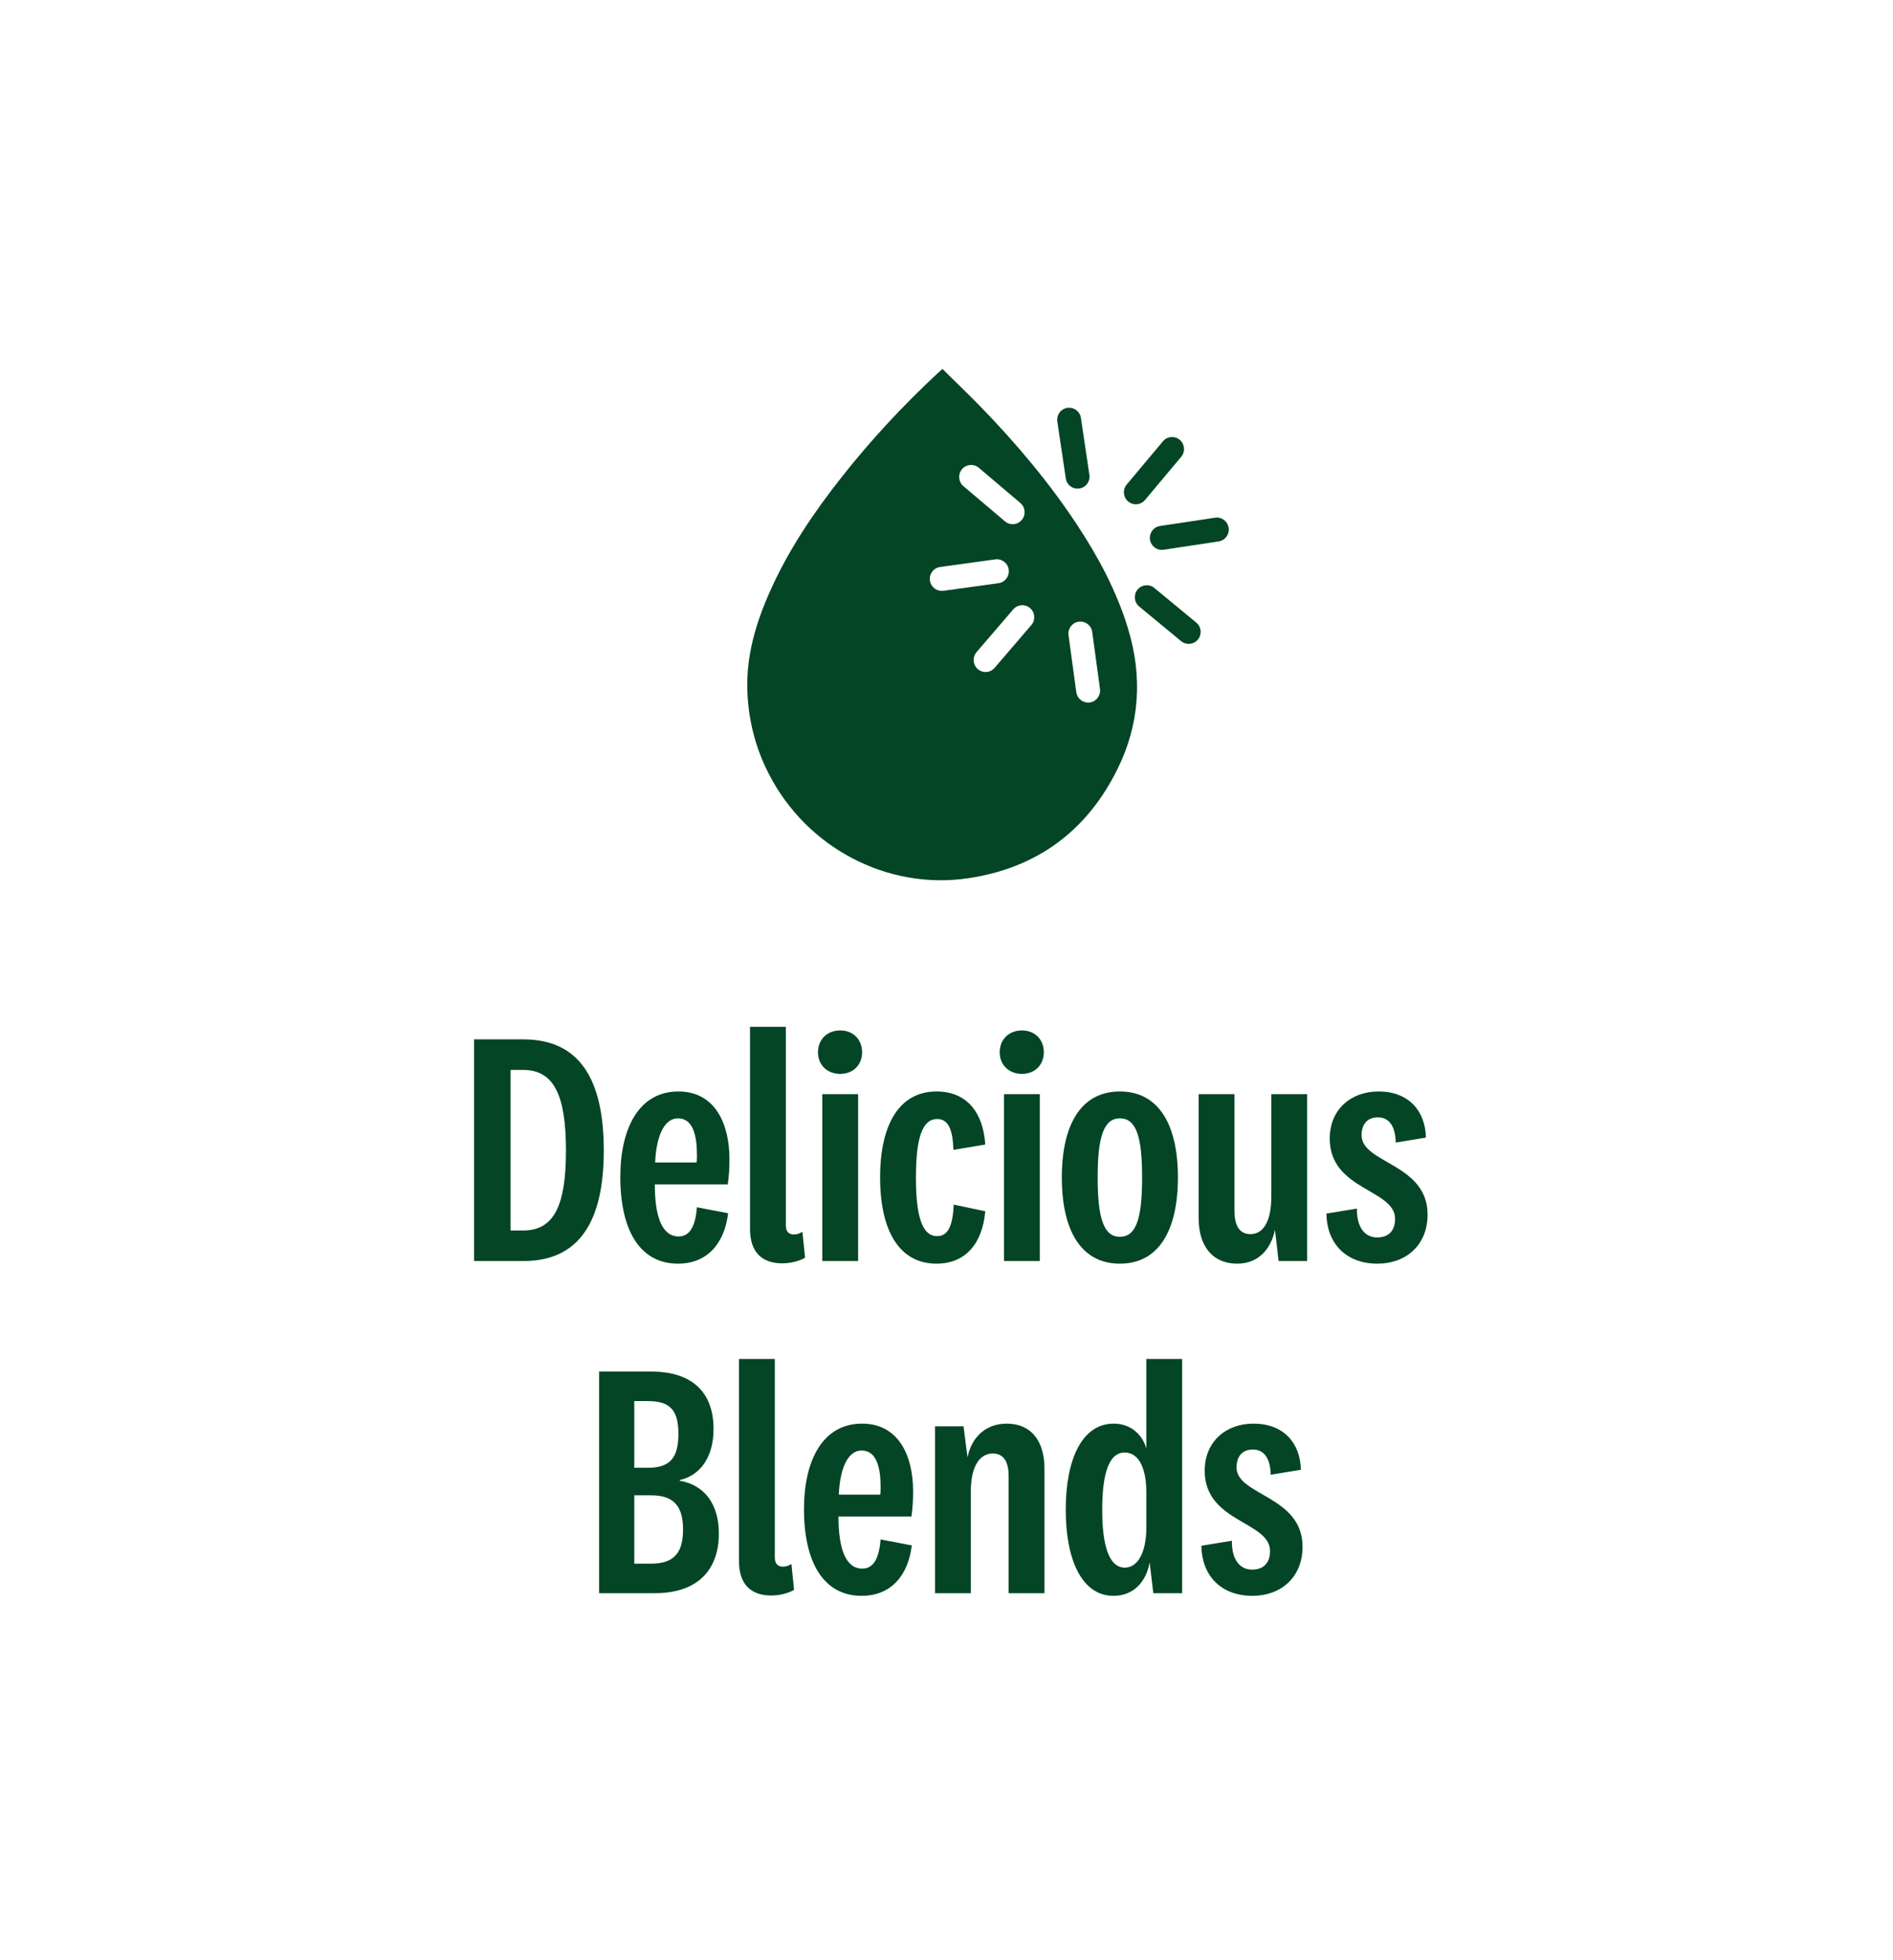 <svg xmlns="http://www.w3.org/2000/svg" fill="none" viewBox="0 0 228 236" height="236" width="228">
<g clip-path="url(#clip0_918_307)">
<path fill="#034525" d="M135.857 75.666C134.495 71.207 132.332 67.158 129.791 63.297C126.396 58.139 122.44 53.44 118.148 49.02C116.642 47.472 115.079 45.978 113.515 44.431C113.285 44.633 113.146 44.744 113.017 44.869C108.83 48.759 104.941 52.934 101.397 57.421C98.036 61.678 95.005 66.151 92.78 71.125C91.059 74.967 89.86 78.934 90.013 83.21C90.138 86.733 90.992 90.069 92.603 93.202C97.221 102.192 106.955 107.167 116.541 105.769C124.837 104.559 130.899 100.105 134.605 92.59C137.276 87.172 137.631 81.484 135.857 75.671V75.666ZM115.865 56.505C116.378 55.893 117.285 55.816 117.894 56.332L122.895 60.569C123.504 61.085 123.581 61.996 123.068 62.608C122.785 62.95 122.377 63.124 121.965 63.124C121.639 63.124 121.308 63.013 121.039 62.781L116.038 58.544C115.429 58.029 115.352 57.118 115.865 56.505ZM113.621 71.14C113.554 71.149 113.487 71.154 113.424 71.154C112.715 71.154 112.101 70.629 112 69.906C111.895 69.115 112.441 68.387 113.232 68.276L119.874 67.361C120.656 67.25 121.385 67.804 121.495 68.6C121.6 69.39 121.054 70.118 120.262 70.229L113.621 71.145V71.14ZM124.219 75.271L119.793 80.424C119.51 80.756 119.107 80.925 118.704 80.925C118.368 80.925 118.037 80.809 117.764 80.573C117.165 80.052 117.098 79.137 117.615 78.534L122.042 73.381C122.559 72.774 123.471 72.711 124.07 73.232C124.669 73.752 124.737 74.668 124.219 75.271ZM131.253 84.588C131.186 84.598 131.119 84.603 131.057 84.603C130.347 84.603 129.733 84.077 129.633 83.354L128.698 76.49C128.592 75.7 129.139 74.972 129.93 74.861C130.712 74.755 131.44 75.305 131.551 76.1L132.486 82.964C132.591 83.754 132.045 84.482 131.253 84.593V84.588Z"></path>
<path fill="#034525" d="M129.788 58.848C129.087 58.848 128.474 58.332 128.368 57.614L127.347 50.76C127.227 49.969 127.769 49.231 128.555 49.116C129.342 48.995 130.075 49.54 130.19 50.331L131.212 57.185C131.332 57.975 130.79 58.713 130.003 58.829C129.931 58.838 129.859 58.843 129.788 58.843V58.848Z"></path>
<path fill="#034525" d="M139.928 66.218C139.228 66.218 138.614 65.703 138.509 64.984C138.389 64.194 138.931 63.456 139.717 63.341L146.344 62.343C147.131 62.222 147.865 62.767 147.98 63.558C148.1 64.348 147.558 65.086 146.771 65.201L140.144 66.199C140.072 66.209 140 66.213 139.928 66.213V66.218Z"></path>
<path fill="#034525" d="M143.171 77.537C142.85 77.537 142.529 77.431 142.26 77.209L137.206 73.034C136.592 72.528 136.506 71.617 137.009 71C137.513 70.383 138.419 70.297 139.033 70.803L144.087 74.977C144.701 75.483 144.787 76.394 144.284 77.011C144.001 77.358 143.588 77.537 143.171 77.537Z"></path>
<path fill="#034525" d="M136.803 60.728C136.477 60.728 136.146 60.618 135.878 60.386C135.269 59.87 135.192 58.959 135.705 58.347L140.069 53.141C140.582 52.529 141.488 52.452 142.097 52.968C142.706 53.484 142.783 54.395 142.27 55.007L137.906 60.213C137.623 60.55 137.215 60.728 136.803 60.728Z"></path>
</g>
<path fill="#034525" d="M57.101 151.853V125.165H63.053C69.685 125.165 72.722 129.799 72.722 138.549C72.722 147.258 69.645 151.853 63.053 151.853H57.101ZM61.495 128.841V148.177H63.014C66.729 148.177 68.167 145.181 68.167 138.549C68.167 131.917 66.729 128.841 63.014 128.841H61.495ZM81.745 148.896C83.223 148.896 83.782 147.378 83.942 145.38L87.697 146.1C87.258 149.775 85.14 152.172 81.665 152.172C76.99 152.172 74.713 148.017 74.713 141.745C74.713 135.752 77.03 131.437 81.704 131.437C86.099 131.437 87.857 135.273 87.857 139.587C87.857 140.586 87.817 141.465 87.657 142.624H78.868C78.868 146.539 79.747 148.896 81.745 148.896ZM78.908 139.987H83.902C83.942 139.667 83.942 139.348 83.942 139.068C83.942 136.831 83.502 134.673 81.665 134.673C79.867 134.673 79.028 137.111 78.908 139.987ZM96.647 148.337L96.967 151.453C96.288 151.853 95.249 152.132 94.21 152.132C91.813 152.132 90.335 150.814 90.335 148.017V123.647H94.65V147.578C94.65 148.337 95.049 148.656 95.609 148.656C95.968 148.656 96.248 148.577 96.647 148.337ZM103.833 126.723C103.833 128.241 102.754 129.32 101.196 129.32C99.638 129.32 98.52 128.241 98.52 126.723C98.52 125.165 99.638 124.086 101.196 124.086C102.754 124.086 103.833 125.165 103.833 126.723ZM99.039 131.757H103.354V151.853H99.039V131.757ZM106.003 141.785C106.003 135.353 108.36 131.437 112.795 131.437C116.47 131.437 118.428 133.994 118.668 137.83L114.832 138.469C114.752 136.112 114.273 134.753 112.875 134.753C111.077 134.753 110.318 137.071 110.318 141.785C110.318 146.499 111.077 148.856 112.875 148.856C114.273 148.856 114.752 147.458 114.872 145.061L118.668 145.86C118.348 149.615 116.39 152.172 112.795 152.172C108.32 152.172 106.003 148.217 106.003 141.785ZM125.721 126.723C125.721 128.241 124.642 129.32 123.084 129.32C121.526 129.32 120.407 128.241 120.407 126.723C120.407 125.165 121.526 124.086 123.084 124.086C124.642 124.086 125.721 125.165 125.721 126.723ZM120.926 131.757H125.241V151.853H120.926V131.757ZM141.873 141.785C141.873 148.177 139.556 152.172 134.882 152.172C130.208 152.172 127.89 148.177 127.89 141.785C127.89 135.433 130.208 131.437 134.882 131.437C139.556 131.437 141.873 135.433 141.873 141.785ZM137.559 141.785C137.559 136.951 136.879 134.673 134.882 134.673C132.924 134.673 132.205 136.951 132.205 141.785C132.205 146.659 132.924 148.936 134.882 148.936C136.879 148.936 137.559 146.659 137.559 141.785ZM154.001 151.853L153.561 148.097C153.042 150.574 151.444 152.172 149.007 152.172C146.05 152.172 144.373 150.055 144.373 146.739V131.757H148.687V145.86C148.687 147.458 149.207 148.616 150.605 148.616C152.083 148.616 153.122 147.218 153.122 144.062V131.757H157.437V151.853H154.001ZM159.759 146.14L163.435 145.54C163.395 147.578 164.234 149.016 165.872 149.016C167.23 149.016 168.029 148.217 168.029 146.779C168.029 143.183 160.159 143.343 160.159 137.111C160.159 133.595 162.715 131.437 166.031 131.437C169.627 131.437 171.665 133.715 171.744 136.991L168.109 137.59C168.069 135.792 167.43 134.554 165.952 134.554C164.753 134.554 163.994 135.313 163.994 136.711C163.994 140.107 171.944 140.107 171.944 146.259C171.944 149.975 169.307 152.172 165.912 152.172C162.036 152.172 159.799 149.655 159.759 146.14ZM81.869 178.229V178.309C84.865 178.828 86.583 181.146 86.583 184.661C86.583 188.936 84.146 191.853 78.872 191.853H72.16V165.165H78.433C83.547 165.165 85.944 167.842 85.944 172.077C85.944 175.473 84.346 177.67 81.869 178.229ZM76.395 168.721V176.751H78.073C80.79 176.751 81.709 175.433 81.709 172.676C81.709 169.919 80.79 168.721 78.073 168.721H76.395ZM76.395 180.067V188.297H78.433C81.23 188.297 82.268 186.939 82.268 184.182C82.268 181.465 81.23 180.067 78.433 180.067H76.395ZM95.321 188.337L95.64 191.453C94.961 191.853 93.922 192.132 92.884 192.132C90.487 192.132 89.008 190.814 89.008 188.017V163.647H93.323V187.578C93.323 188.337 93.723 188.656 94.282 188.656C94.642 188.656 94.921 188.577 95.321 188.337ZM103.866 188.896C105.344 188.896 105.903 187.378 106.063 185.38L109.819 186.1C109.379 189.775 107.262 192.172 103.786 192.172C99.112 192.172 96.835 188.017 96.835 181.745C96.835 175.752 99.152 171.437 103.826 171.437C108.221 171.437 109.978 175.273 109.978 179.587C109.978 180.586 109.939 181.465 109.779 182.624H100.989C100.989 186.539 101.868 188.896 103.866 188.896ZM101.029 179.987H106.023C106.063 179.667 106.063 179.348 106.063 179.068C106.063 176.831 105.624 174.673 103.786 174.673C101.988 174.673 101.149 177.111 101.029 179.987ZM116.052 171.757L116.531 175.512C117.011 173.035 118.769 171.437 121.246 171.437C124.202 171.437 125.8 173.515 125.8 176.871V191.853H121.485V177.75C121.485 176.152 120.966 175.033 119.568 175.033C118.09 175.033 116.931 176.431 116.931 179.587V191.853H112.616V171.757H116.052ZM138.068 183.942V179.707C138.068 176.711 137.109 174.913 135.471 174.913C133.433 174.913 132.754 177.79 132.754 181.865C132.754 185.82 133.473 188.776 135.471 188.776C137.069 188.776 138.068 186.899 138.068 183.942ZM138.907 191.853L138.467 188.137C138.028 190.614 136.43 192.172 134.113 192.172C130.277 192.172 128.36 187.778 128.36 181.825C128.36 175.872 130.237 171.437 134.152 171.437C136.15 171.437 137.588 172.716 138.068 174.434V163.647H142.382V191.853H138.907ZM144.699 186.14L148.375 185.54C148.335 187.578 149.174 189.016 150.812 189.016C152.17 189.016 152.969 188.217 152.969 186.779C152.969 183.183 145.099 183.343 145.099 177.111C145.099 173.595 147.656 171.437 150.972 171.437C154.567 171.437 156.605 173.715 156.685 176.991L153.049 177.59C153.009 175.792 152.37 174.554 150.892 174.554C149.693 174.554 148.934 175.313 148.934 176.711C148.934 180.107 156.884 180.107 156.884 186.259C156.884 189.975 154.248 192.172 150.852 192.172C146.977 192.172 144.739 189.655 144.699 186.14Z"></path>
<defs>
<clipPath id="clip0_918_307">
<rect transform="translate(90 44.431)" fill="white" height="61.569" width="58"></rect>
</clipPath>
</defs>
</svg>
